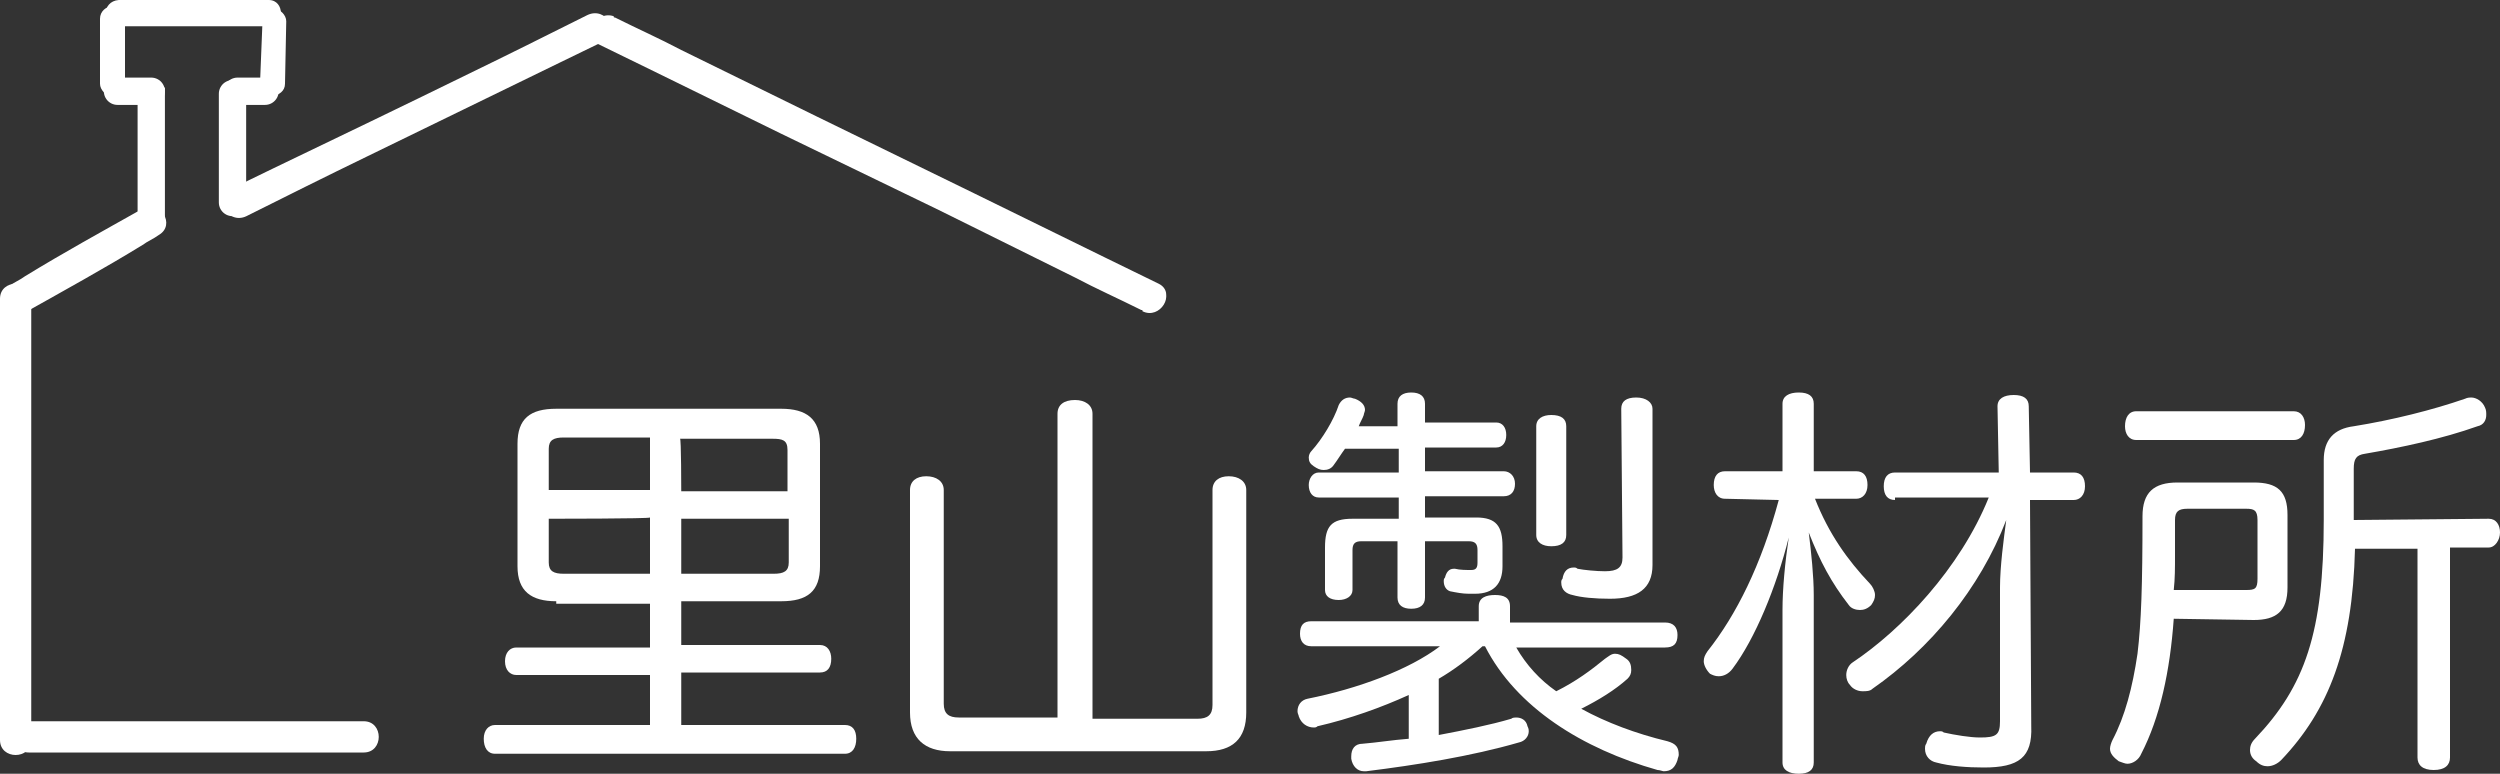<?xml version="1.0" encoding="UTF-8"?> <svg xmlns="http://www.w3.org/2000/svg" xmlns:xlink="http://www.w3.org/1999/xlink" version="1.1" id="_レイヤー_1" x="0px" y="0px" width="200px" height="61.9px" viewBox="0 0 200 61.9" style="enable-background:new 0 0 200 61.9;" xml:space="preserve"><rect x="0" y="0" width="200" height="61.9" fill="#333333" stroke="none"/> <style type="text/css"> .st0{fill:#FFFFFF;} .st1{fill:none;stroke:#FFFFFF;stroke-width:2.185;stroke-linecap:round;stroke-miterlimit:8;} .st2{fill:none;stroke:#FFFFFF;stroke-width:2.185;stroke-linecap:square;stroke-miterlimit:8;} </style> <g> <g> <path class="st0" d="M44.5,48.1c-2,0-3.1-0.8-3.1-2.8v-9.8c0-2,1-2.8,3.1-2.8h18c2,0,3.1,0.8,3.1,2.8v9.8c0,2-1,2.8-3.1,2.8h-8 v3.5h11.1c0.6,0,0.9,0.5,0.9,1.1c0,0.7-0.3,1.1-0.9,1.1H54.5v4.2h13.1c0.6,0,0.9,0.4,0.9,1.1c0,0.7-0.3,1.2-0.9,1.2h-28 c-0.6,0-0.9-0.5-0.9-1.2c0-0.7,0.4-1.1,0.9-1.1H52V54H41.3c-0.5,0-0.9-0.4-0.9-1.1s0.4-1.1,0.9-1.1H52v-3.5H44.5z M45.1,35 c-0.8,0-1.2,0.2-1.2,0.9v3.3H52V35C52,35,45.1,35,45.1,35z M43.9,41.5v3.5c0,0.7,0.4,0.9,1.2,0.9H52v-4.5 C52,41.5,43.9,41.5,43.9,41.5z M54.5,39.3H63v-3.3c0-0.8-0.4-0.9-1.2-0.9h-7.4C54.5,35,54.5,39.3,54.5,39.3z M54.5,45.9h7.4 c0.8,0,1.2-0.2,1.2-0.9v-3.5h-8.6V45.9z"></path> <path class="st0" d="M95.8,57.5c0.8,0,1.2-0.3,1.2-1.1V39.2c0-0.7,0.5-1.1,1.3-1.1c0.8,0,1.4,0.4,1.4,1.1V57 c0,2.1-1.1,3.1-3.2,3.1H76c-2,0-3.2-1-3.2-3.1V39.2c0-0.7,0.5-1.1,1.3-1.1c0.8,0,1.4,0.4,1.4,1.1v17.1c0,0.8,0.4,1.1,1.2,1.1h7.9 V33.1c0-0.7,0.5-1.1,1.4-1.1c0.8,0,1.4,0.4,1.4,1.1v24.4L95.8,57.5L95.8,57.5z"></path> <path class="st0" d="M115.1,58.8c2.1-0.4,4.1-0.8,5.8-1.3c0.1-0.1,0.3-0.1,0.4-0.1c0.4,0,0.8,0.2,0.9,0.7c0.1,0.2,0.1,0.3,0.1,0.4 c0,0.4-0.3,0.8-0.8,0.9c-3.8,1.1-8.2,1.8-12.2,2.3h-0.2c-0.5,0-0.9-0.4-1-1v-0.2c0-0.6,0.3-1,0.9-1c1.2-0.1,2.4-0.3,3.7-0.4v-3.5 c-2.2,1-4.7,1.9-7.3,2.5c-0.1,0.1-0.2,0.1-0.3,0.1c-0.5,0-1-0.3-1.2-0.9c0-0.1-0.1-0.2-0.1-0.4c0-0.5,0.3-0.9,0.8-1 c4-0.8,8.1-2.3,10.6-4.2h-10.3c-0.6,0-0.9-0.4-0.9-1c0-0.7,0.3-1,0.9-1h13.4v-1.2c0-0.7,0.6-0.9,1.3-0.9c0.7,0,1.2,0.2,1.2,0.9 v1.3h12.4c0.7,0,1,0.4,1,1c0,0.7-0.3,1-1,1h-11.9c0.8,1.4,1.9,2.6,3.2,3.5c1.6-0.8,2.8-1.7,3.9-2.6c0.3-0.2,0.5-0.4,0.8-0.4 s0.5,0.1,0.9,0.4c0.3,0.2,0.4,0.5,0.4,0.9c0,0.3-0.1,0.5-0.3,0.7c-1,0.9-2.3,1.7-3.7,2.4c2,1.1,4.4,2,6.9,2.6 c0.7,0.2,0.9,0.5,0.9,1.1c0,0.1-0.1,0.3-0.1,0.4c-0.2,0.6-0.5,0.9-1.1,0.9c-0.1,0-0.3-0.1-0.5-0.1c-6-1.7-11.3-5-13.8-9.9h-0.2 c-1.1,1-2.3,1.9-3.5,2.6L115.1,58.8L115.1,58.8z M111.8,32.3c0-0.6,0.4-0.9,1.1-0.9c0.7,0,1.1,0.3,1.1,0.9v1.5h5.7 c0.5,0,0.8,0.4,0.8,1s-0.3,1-0.8,1H114v1.9h6.3c0.5,0,0.9,0.4,0.9,1s-0.3,1-0.9,1H114v1.7h4.1c1.6,0,2.1,0.7,2.1,2.3v1.6 c0,1.4-0.7,2.2-2.2,2.2h-0.5c-0.5,0-1-0.1-1.5-0.2c-0.3-0.1-0.5-0.4-0.5-0.8c0-0.1,0-0.2,0.1-0.3c0.1-0.4,0.3-0.7,0.7-0.7h0.1 c0.4,0.1,0.9,0.1,1.3,0.1c0.4,0,0.5-0.2,0.5-0.6v-1c0-0.5-0.2-0.7-0.7-0.7H114v4.5c0,0.6-0.4,0.9-1.1,0.9c-0.7,0-1.1-0.3-1.1-0.9 v-4.5h-2.9c-0.5,0-0.7,0.2-0.7,0.7v3.2c0,0.5-0.5,0.8-1.1,0.8c-0.7,0-1.1-0.3-1.1-0.8v-3.4c0-1.7,0.5-2.3,2.2-2.3h3.7v-1.7h-6.4 c-0.5,0-0.8-0.4-0.8-1c0-0.5,0.3-1,0.8-1h6.4v-1.9h-4.3c-0.3,0.4-0.6,0.9-0.9,1.3c-0.2,0.3-0.5,0.4-0.8,0.4 c-0.3,0-0.5-0.1-0.8-0.3c-0.3-0.2-0.4-0.4-0.4-0.7c0-0.2,0.1-0.4,0.2-0.5c0.9-1,1.8-2.5,2.2-3.7c0.2-0.4,0.5-0.6,0.9-0.6 c0.1,0,0.3,0.1,0.4,0.1c0.5,0.2,0.8,0.5,0.8,0.9c0,0.1-0.1,0.3-0.1,0.4c-0.1,0.3-0.3,0.6-0.4,0.9h3.1L111.8,32.3L111.8,32.3z M125.3,42.8c0,0.6-0.4,0.9-1.2,0.9c-0.7,0-1.2-0.3-1.2-0.9v-8.7c0-0.6,0.5-0.9,1.2-0.9c0.8,0,1.2,0.3,1.2,0.9V42.8z M129.7,32.7 c0-0.6,0.4-0.9,1.2-0.9c0.8,0,1.3,0.4,1.3,0.9v12.5c0,1.9-1.2,2.7-3.4,2.7c-1.2,0-2.3-0.1-3-0.3c-0.5-0.1-0.9-0.4-0.9-1 c0-0.1,0-0.2,0.1-0.3c0.1-0.6,0.4-0.9,0.9-0.9c0.1,0,0.2,0,0.3,0.1c0.5,0.1,1.5,0.2,2.2,0.2c1,0,1.4-0.3,1.4-1.1L129.7,32.7 L129.7,32.7z"></path> <path class="st0" d="M138,39.9c-0.6,0-0.9-0.5-0.9-1.1c0-0.7,0.3-1.1,0.9-1.1h4.6v-5.4c0-0.6,0.5-0.9,1.3-0.9s1.2,0.3,1.2,0.9v5.4 h3.4c0.6,0,0.9,0.4,0.9,1.1s-0.4,1.1-0.9,1.1h-3.3c1.1,2.8,2.6,4.9,4.4,6.8c0.2,0.2,0.4,0.6,0.4,0.9c0,0.3-0.1,0.5-0.3,0.8 c-0.3,0.3-0.6,0.4-0.9,0.4s-0.7-0.1-0.9-0.4c-1.4-1.8-2.3-3.5-3.2-5.8c0.2,1.6,0.4,3.5,0.4,5V61c0,0.6-0.4,0.9-1.2,0.9 c-0.8,0-1.3-0.3-1.3-0.9V48.8c0-1.7,0.2-3.8,0.5-5.8c-1,4-2.7,8.1-4.5,10.5c-0.3,0.4-0.7,0.6-1.1,0.6c-0.3,0-0.5-0.1-0.7-0.2 c-0.3-0.3-0.5-0.7-0.5-1c0-0.3,0.1-0.5,0.3-0.8c2.3-2.9,4.3-6.9,5.7-12.1L138,39.9L138,39.9z M151.6,40c-0.6,0-0.9-0.4-0.9-1.1 s0.3-1.1,0.9-1.1h8.3l-0.1-5.3c0-0.6,0.5-0.9,1.3-0.9c0.8,0,1.2,0.3,1.2,0.9l0.1,5.3h3.5c0.6,0,0.9,0.4,0.9,1.1 c0,0.7-0.4,1.1-0.9,1.1h-3.5l0.1,18.1c0.1,2.5-1,3.3-3.8,3.3c-1.3,0-2.7-0.1-3.8-0.4c-0.5-0.1-0.9-0.5-0.9-1.1 c0-0.1,0-0.3,0.1-0.4c0.2-0.7,0.6-1,1.1-1c0.1,0,0.2,0,0.3,0.1c0.9,0.2,2.1,0.4,2.9,0.4c1.3,0,1.6-0.2,1.6-1.3L160,47 c0-1.7,0.3-3.9,0.5-5.4c-2.1,5.5-6.1,10.3-10.7,13.5c-0.2,0.2-0.5,0.2-0.8,0.2c-0.4,0-0.8-0.2-1-0.5c-0.2-0.2-0.3-0.5-0.3-0.8 c0-0.4,0.2-0.8,0.5-1c3.9-2.6,8.6-7.5,10.9-13.2h-7.5V40z"></path> <path class="st0" d="M173.9,49.5c-0.3,4.2-1.1,7.9-2.6,10.8c-0.2,0.5-0.7,0.8-1.1,0.8c-0.2,0-0.4-0.1-0.7-0.2 c-0.4-0.3-0.7-0.6-0.7-1c0-0.2,0.1-0.5,0.2-0.7c1-1.9,1.6-4.2,2-6.9c0.3-2.5,0.4-5.5,0.4-11c0-1.9,0.9-2.7,2.8-2.7h6.1 c1.9,0,2.7,0.7,2.7,2.6V47c0,1.9-0.9,2.6-2.7,2.6L173.9,49.5L173.9,49.5z M183.5,32.9c0.6,0,0.9,0.5,0.9,1.1 c0,0.7-0.3,1.2-0.9,1.2h-12.6c-0.6,0-0.9-0.5-0.9-1.1c0-0.7,0.3-1.2,0.9-1.2H183.5z M179.7,47.2c0.7,0,0.9-0.1,0.9-0.9v-4.7 c0-0.8-0.3-0.9-0.9-0.9H175c-0.7,0-1,0.2-1,0.9v2.9c0,0.9,0,1.8-0.1,2.7C173.9,47.2,179.7,47.2,179.7,47.2z M199.1,41.5 c0.6,0,0.9,0.5,0.9,1.1s-0.4,1.2-0.9,1.2H196v16.8c0,0.6-0.4,1-1.3,1s-1.3-0.4-1.3-1V43.9h-5c-0.2,8-2.1,12.9-5.9,16.9 c-0.3,0.3-0.7,0.5-1.1,0.5c-0.3,0-0.6-0.1-0.9-0.4c-0.3-0.2-0.5-0.5-0.5-0.9c0-0.3,0.1-0.6,0.4-0.9c4-4.2,5.5-8.5,5.5-17.5v-4.8 c0-1.6,0.8-2.5,2.4-2.7c3.1-0.5,6.3-1.3,8.9-2.2c0.2-0.1,0.4-0.1,0.5-0.1c0.4,0,0.9,0.3,1.1,0.8c0.1,0.2,0.1,0.4,0.1,0.6 c0,0.4-0.2,0.8-0.7,0.9c-2.8,1-6.1,1.7-9,2.2c-0.7,0.1-0.9,0.4-0.9,1.2v4.1L199.1,41.5L199.1,41.5z"></path> </g> <g> <path class="st0" d="M2.3,60.2h26.8c1.6,0,1.6-2.5,0-2.5H2.3C0.7,57.8,0.7,60.2,2.3,60.2L2.3,60.2z"></path> <g> <line class="st1" x1="9.4" y1="7.3" x2="12.1" y2="7.3"></line> <g> <line class="st1" x1="18.6" y1="7.5" x2="18.6" y2="16.2"></line> <path class="st0" d="M21,1.7l-0.2,5c0,0.5,0.5,1,1,1c0.5-0.1,1-0.4,1-1l0.1-5c0-0.5-0.5-1-1-1C21.5,0.7,21,1.1,21,1.7L21,1.7z"></path> <path class="st0" d="M2,25c3.2-1.8,6.3-3.5,9.4-5.4c0.4-0.3,0.9-0.5,1.3-0.8c1.4-0.8,0.1-2.9-1.3-2.1c-3.2,1.8-6.3,3.5-9.4,5.4 c-0.4,0.3-0.9,0.5-1.3,0.8C-0.7,23.6,0.6,25.7,2,25L2,25z"></path> <path class="st0" d="M47.8,3.5c1.4,0.7,2.9,1.4,4.3,2.1l10.4,5.1l12.6,6.1l10.9,5.3c1.7,0.9,3.5,1.7,5.3,2.6 c0.1,0,0.1,0,0.1,0.1c1.4,0.7,2.7-1.4,1.3-2.1c-1.4-0.7-2.9-1.4-4.3-2.1l-10.4-5.1L65.3,9.3L54.5,4c-1.7-0.9-3.5-1.7-5.3-2.6 c-0.1,0-0.1,0-0.1-0.1C47.7,0.8,46.4,2.9,47.8,3.5c1.4,0.7,2.9,1.4,4.3,2.1l10.4,5.1l12.6,6.1L86,22.2c1.7,0.9,3.5,1.7,5.3,2.6 c0.1,0,0.1,0,0.1,0.1c1.4,0.7,2.7-1.4,1.3-2.1c-1.4-0.7-2.9-1.4-4.3-2.1l-10.4-5.1L65.3,9.3L54.5,4c-1.7-0.9-3.5-1.7-5.3-2.6 c-0.1,0-0.1,0-0.1-0.1C47.7,0.8,46.4,2.9,47.8,3.5L47.8,3.5z"></path> <line class="st2" x1="12.1" y1="8.1" x2="12.1" y2="17"></line> <path class="st0" d="M19.7,17.3c3.2-1.6,6.4-3.2,9.7-4.8c5.1-2.5,10.3-5,15.4-7.5c1.2-0.6,2.3-1.1,3.5-1.7 c1.4-0.7,0.2-2.8-1.3-2.1c-3.2,1.6-6.4,3.2-9.7,4.8c-5.1,2.5-10.3,5-15.5,7.5c-1.2,0.6-2.3,1.1-3.5,1.7 C17,15.8,18.2,18,19.7,17.3L19.7,17.3z"></path> <path class="st0" d="M9.4,2.1c3.5,0,7.1,0,10.6,0c0.5,0,1,0,1.5,0c1.3,0,1.3-2.1,0-2.1C18.1,0,14.5,0,11,0c-0.5,0-1,0-1.5,0 C8.1,0.1,8.1,2.1,9.4,2.1L9.4,2.1z"></path> <path class="st0" d="M8,1.5c0,1.5,0,3.1,0,4.5v0.7c0,0.5,0.5,1,1,1c0.5,0,1-0.4,1-1c0-1.5,0-3.1,0-4.5V1.5c0-0.5-0.5-1-1-1 C8.5,0.5,8,0.9,8,1.5L8,1.5z"></path> <path class="st0" d="M0,23.9c0,4,0,7.9,0,11.9v19c0,1.5,0,2.9,0,4.4c0,1.6,2.5,1.6,2.5,0c0-4,0-7.9,0-11.9v-19 c0-1.5,0-2.9,0-4.4C2.5,22.3,0,22.3,0,23.9c0,4,0,7.9,0,11.9v19c0,1.5,0,2.9,0,4.4c0,1.6,2.5,1.6,2.5,0c0-4,0-7.9,0-11.9v-19 c0-1.5,0-2.9,0-4.4C2.5,22.3,0,22.3,0,23.9z"></path> <line class="st1" x1="19" y1="7.3" x2="21.2" y2="7.3"></line> </g> </g> </g> </g> </svg> 